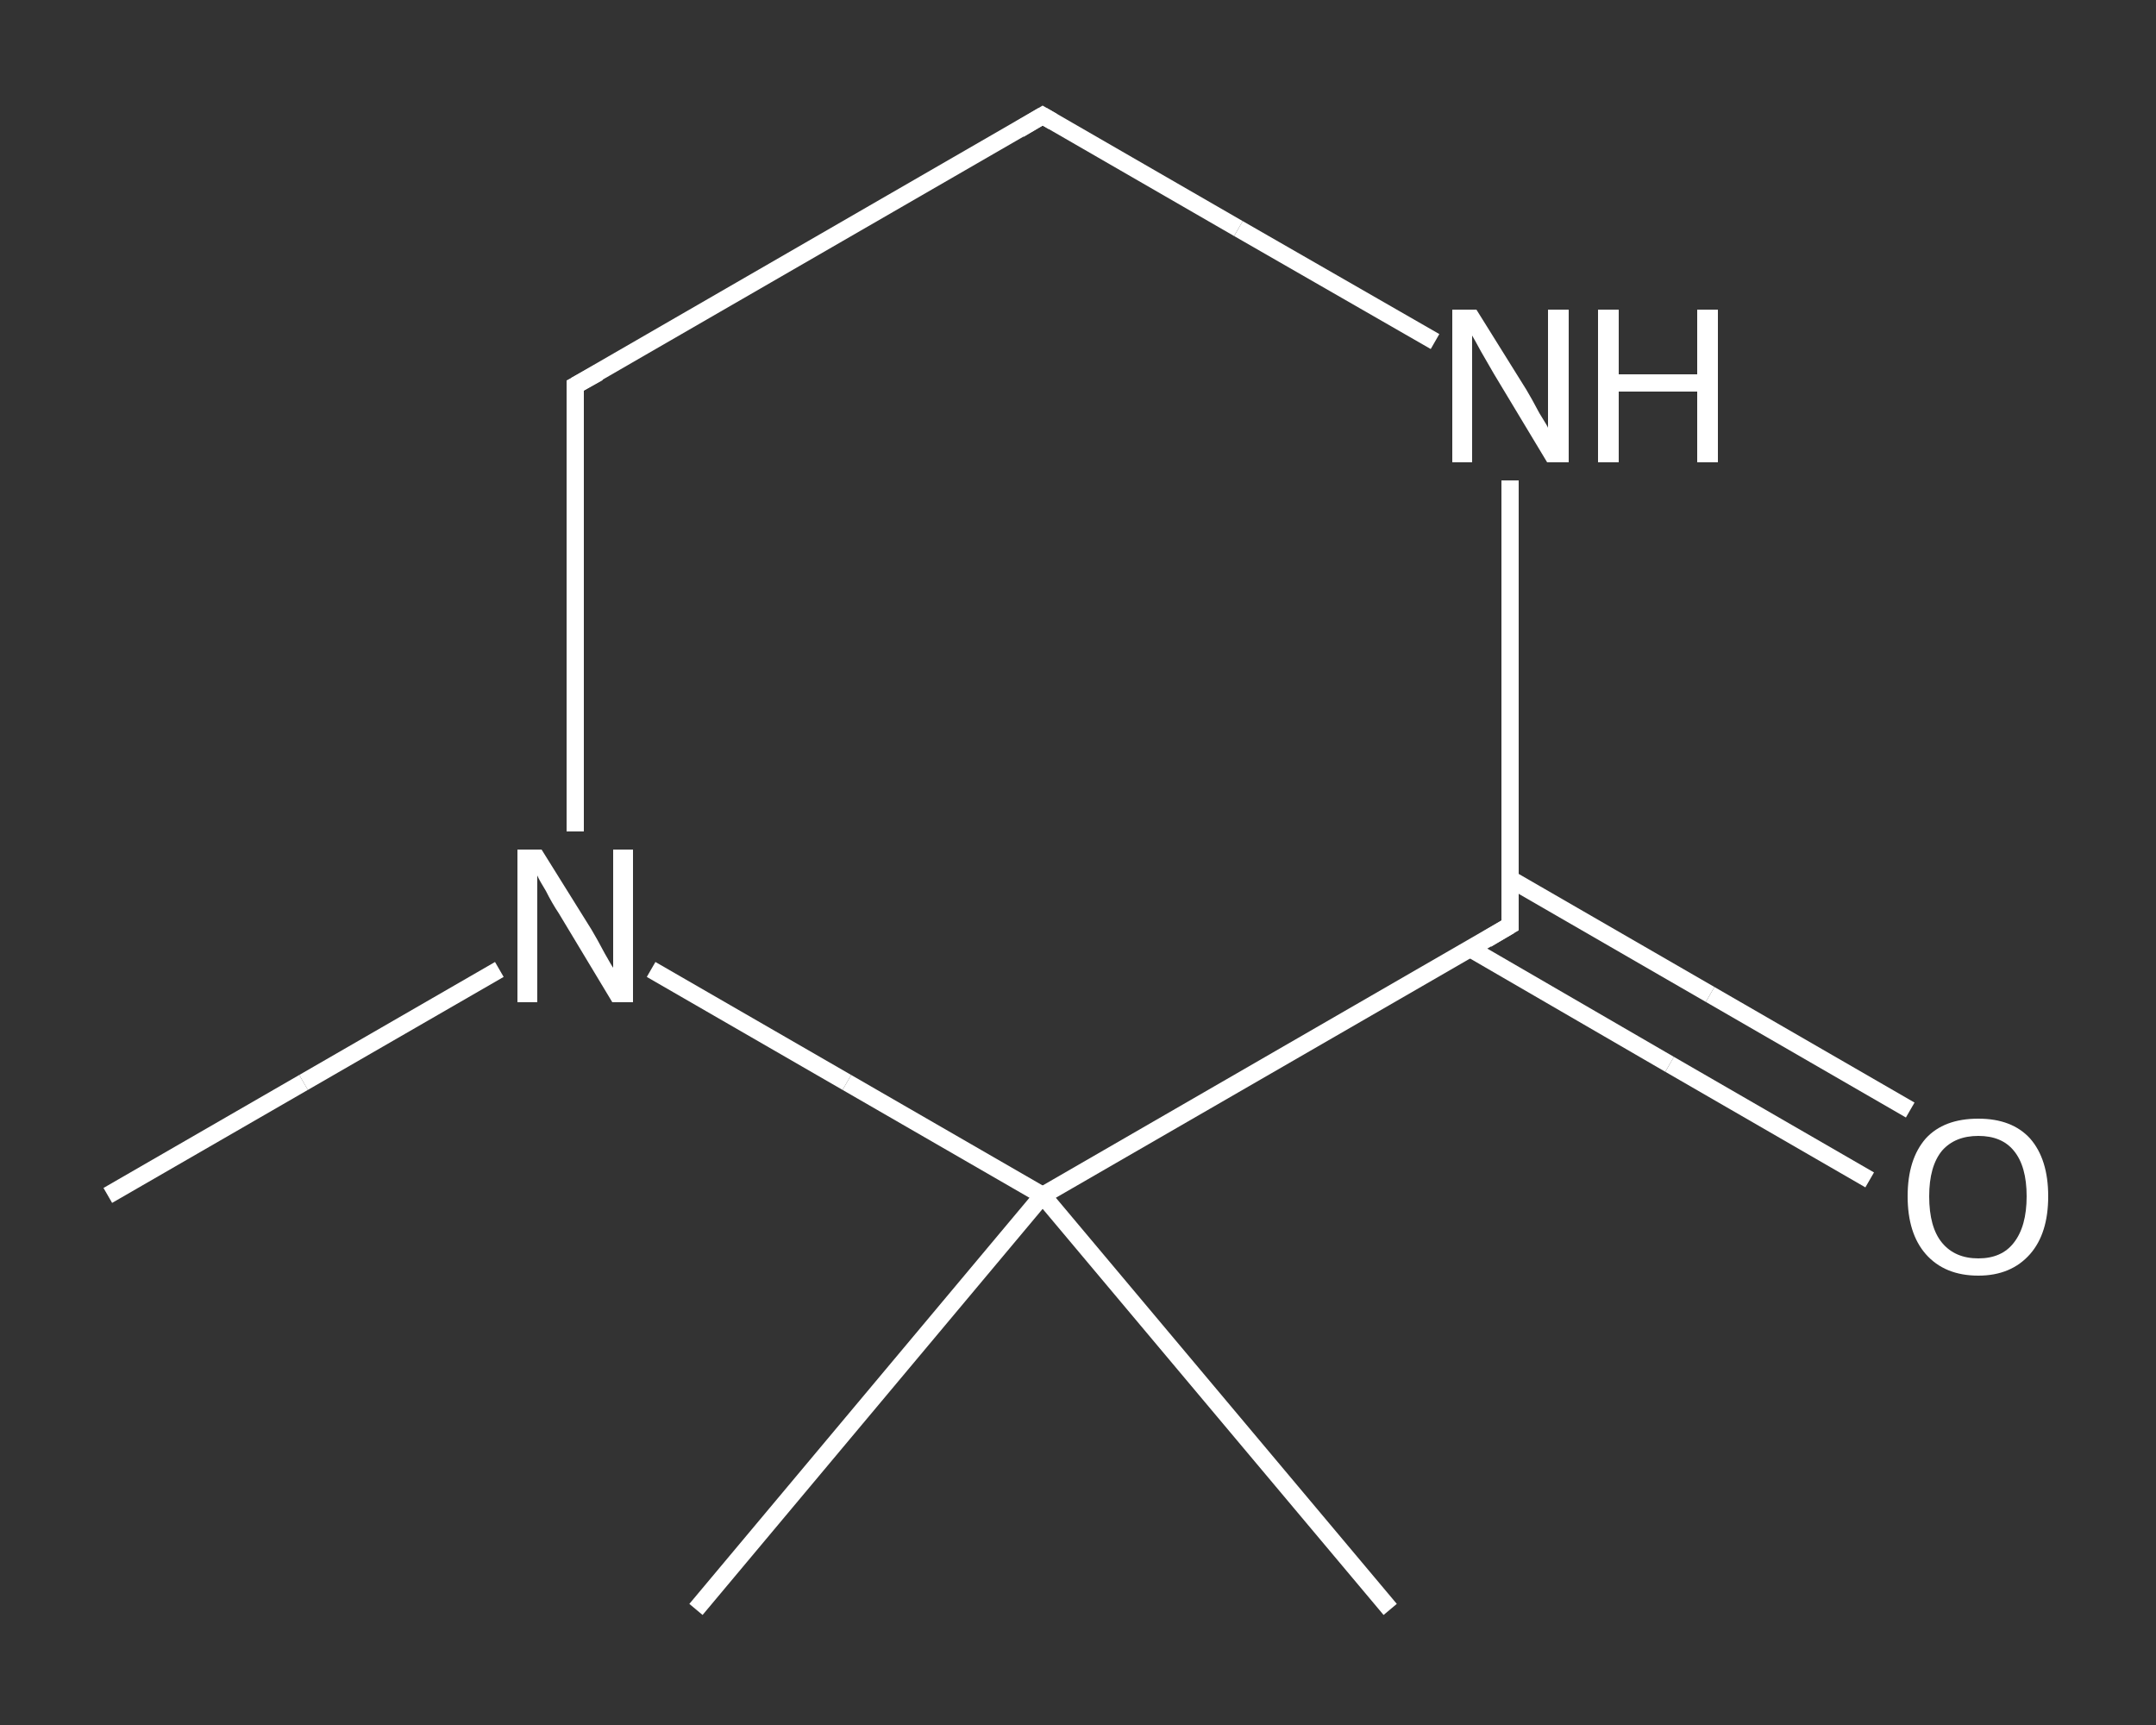 <?xml version='1.0' encoding='iso-8859-1'?>
<svg version='1.1' baseProfile='full'
              xmlns='http://www.w3.org/2000/svg'
                      xmlns:rdkit='http://www.rdkit.org/xml'
                      xmlns:xlink='http://www.w3.org/1999/xlink'
                  xml:space='preserve'
width='250px' height='200px' viewBox='0 0 250 200'>
<rect x="0" y="0" width="250" height="200" fill="#333333" stroke="none"/>
<!-- END OF HEADER -->
<rect style='opacity:1.0;fill:transparent;stroke:none' width='250.0' height='200.0' x='0.0' y='0.0'> </rect>
<path class='bond-0 atom-0 atom-1' d='M 12.5,138.6 L 35.2,125.5' style='fill:none;fill-rule:evenodd;stroke:#FFFFFF;stroke-width:2.0px;stroke-linecap:butt;stroke-linejoin:miter;stroke-opacity:1' />
<path class='bond-0 atom-0 atom-1' d='M 35.2,125.5 L 57.9,112.4' style='fill:none;fill-rule:evenodd;stroke:#FFFFFF;stroke-width:2.0px;stroke-linecap:butt;stroke-linejoin:miter;stroke-opacity:1' />
<path class='bond-1 atom-1 atom-2' d='M 66.7,96.4 L 66.7,70.6' style='fill:none;fill-rule:evenodd;stroke:#FFFFFF;stroke-width:2.0px;stroke-linecap:butt;stroke-linejoin:miter;stroke-opacity:1' />
<path class='bond-1 atom-1 atom-2' d='M 66.7,70.6 L 66.7,44.7' style='fill:none;fill-rule:evenodd;stroke:#FFFFFF;stroke-width:2.0px;stroke-linecap:butt;stroke-linejoin:miter;stroke-opacity:1' />
<path class='bond-2 atom-2 atom-3' d='M 66.7,44.7 L 120.9,13.4' style='fill:none;fill-rule:evenodd;stroke:#FFFFFF;stroke-width:2.0px;stroke-linecap:butt;stroke-linejoin:miter;stroke-opacity:1' />
<path class='bond-3 atom-3 atom-4' d='M 120.9,13.4 L 143.6,26.5' style='fill:none;fill-rule:evenodd;stroke:#FFFFFF;stroke-width:2.0px;stroke-linecap:butt;stroke-linejoin:miter;stroke-opacity:1' />
<path class='bond-3 atom-3 atom-4' d='M 143.6,26.5 L 166.4,39.6' style='fill:none;fill-rule:evenodd;stroke:#FFFFFF;stroke-width:2.0px;stroke-linecap:butt;stroke-linejoin:miter;stroke-opacity:1' />
<path class='bond-4 atom-4 atom-5' d='M 175.1,55.7 L 175.1,81.5' style='fill:none;fill-rule:evenodd;stroke:#FFFFFF;stroke-width:2.0px;stroke-linecap:butt;stroke-linejoin:miter;stroke-opacity:1' />
<path class='bond-4 atom-4 atom-5' d='M 175.1,81.5 L 175.1,107.3' style='fill:none;fill-rule:evenodd;stroke:#FFFFFF;stroke-width:2.0px;stroke-linecap:butt;stroke-linejoin:miter;stroke-opacity:1' />
<path class='bond-5 atom-5 atom-6' d='M 170.5,110.0 L 193.6,123.4' style='fill:none;fill-rule:evenodd;stroke:#FFFFFF;stroke-width:2.0px;stroke-linecap:butt;stroke-linejoin:miter;stroke-opacity:1' />
<path class='bond-5 atom-5 atom-6' d='M 193.6,123.4 L 216.8,136.8' style='fill:none;fill-rule:evenodd;stroke:#FFFFFF;stroke-width:2.0px;stroke-linecap:butt;stroke-linejoin:miter;stroke-opacity:1' />
<path class='bond-5 atom-5 atom-6' d='M 175.1,101.9 L 198.3,115.3' style='fill:none;fill-rule:evenodd;stroke:#FFFFFF;stroke-width:2.0px;stroke-linecap:butt;stroke-linejoin:miter;stroke-opacity:1' />
<path class='bond-5 atom-5 atom-6' d='M 198.3,115.3 L 221.5,128.7' style='fill:none;fill-rule:evenodd;stroke:#FFFFFF;stroke-width:2.0px;stroke-linecap:butt;stroke-linejoin:miter;stroke-opacity:1' />
<path class='bond-6 atom-5 atom-7' d='M 175.1,107.3 L 120.9,138.6' style='fill:none;fill-rule:evenodd;stroke:#FFFFFF;stroke-width:2.0px;stroke-linecap:butt;stroke-linejoin:miter;stroke-opacity:1' />
<path class='bond-7 atom-7 atom-8' d='M 120.9,138.6 L 161.2,186.6' style='fill:none;fill-rule:evenodd;stroke:#FFFFFF;stroke-width:2.0px;stroke-linecap:butt;stroke-linejoin:miter;stroke-opacity:1' />
<path class='bond-8 atom-7 atom-9' d='M 120.9,138.6 L 80.7,186.6' style='fill:none;fill-rule:evenodd;stroke:#FFFFFF;stroke-width:2.0px;stroke-linecap:butt;stroke-linejoin:miter;stroke-opacity:1' />
<path class='bond-9 atom-7 atom-1' d='M 120.9,138.6 L 98.2,125.5' style='fill:none;fill-rule:evenodd;stroke:#FFFFFF;stroke-width:2.0px;stroke-linecap:butt;stroke-linejoin:miter;stroke-opacity:1' />
<path class='bond-9 atom-7 atom-1' d='M 98.2,125.5 L 75.5,112.4' style='fill:none;fill-rule:evenodd;stroke:#FFFFFF;stroke-width:2.0px;stroke-linecap:butt;stroke-linejoin:miter;stroke-opacity:1' />
<path d='M 66.7,46.0 L 66.7,44.7 L 69.4,43.2' style='fill:none;stroke:#FFFFFF;stroke-width:2.0px;stroke-linecap:butt;stroke-linejoin:miter;stroke-opacity:1;' />
<path d='M 118.2,15.0 L 120.9,13.4 L 122.1,14.1' style='fill:none;stroke:#FFFFFF;stroke-width:2.0px;stroke-linecap:butt;stroke-linejoin:miter;stroke-opacity:1;' />
<path d='M 175.1,106.0 L 175.1,107.3 L 172.4,108.9' style='fill:none;stroke:#FFFFFF;stroke-width:2.0px;stroke-linecap:butt;stroke-linejoin:miter;stroke-opacity:1;' />
<path class='atom-1' d='M 62.8 98.5
L 68.6 107.8
Q 69.2 108.8, 70.1 110.5
Q 71.0 112.1, 71.1 112.2
L 71.1 98.5
L 73.4 98.5
L 73.4 116.2
L 71.0 116.2
L 64.8 105.9
Q 64.0 104.7, 63.3 103.3
Q 62.5 102.0, 62.3 101.5
L 62.3 116.2
L 60.0 116.2
L 60.0 98.5
L 62.8 98.5
' fill='#FFFFFF'/>
<path class='atom-4' d='M 171.2 35.9
L 177.0 45.2
Q 177.6 46.2, 178.5 47.9
Q 179.5 49.5, 179.5 49.6
L 179.5 35.9
L 181.9 35.9
L 181.9 53.6
L 179.4 53.6
L 173.2 43.3
Q 172.5 42.1, 171.7 40.7
Q 171.0 39.4, 170.7 38.9
L 170.7 53.6
L 168.4 53.6
L 168.4 35.9
L 171.2 35.9
' fill='#FFFFFF'/>
<path class='atom-4' d='M 185.3 35.9
L 187.7 35.9
L 187.7 43.4
L 196.8 43.4
L 196.8 35.9
L 199.2 35.9
L 199.2 53.6
L 196.8 53.6
L 196.8 45.4
L 187.7 45.4
L 187.7 53.6
L 185.3 53.6
L 185.3 35.9
' fill='#FFFFFF'/>
<path class='atom-6' d='M 221.2 138.7
Q 221.2 134.4, 223.3 132.0
Q 225.4 129.7, 229.4 129.7
Q 233.3 129.7, 235.4 132.0
Q 237.5 134.4, 237.5 138.7
Q 237.5 143.0, 235.4 145.4
Q 233.2 147.9, 229.4 147.9
Q 225.5 147.9, 223.3 145.4
Q 221.2 143.0, 221.2 138.7
M 229.4 145.9
Q 232.1 145.9, 233.5 144.1
Q 235.0 142.2, 235.0 138.7
Q 235.0 135.2, 233.5 133.4
Q 232.1 131.7, 229.4 131.7
Q 226.7 131.7, 225.2 133.4
Q 223.7 135.2, 223.7 138.7
Q 223.7 142.3, 225.2 144.1
Q 226.7 145.9, 229.4 145.9
' fill='#FFFFFF'/>
</svg>
